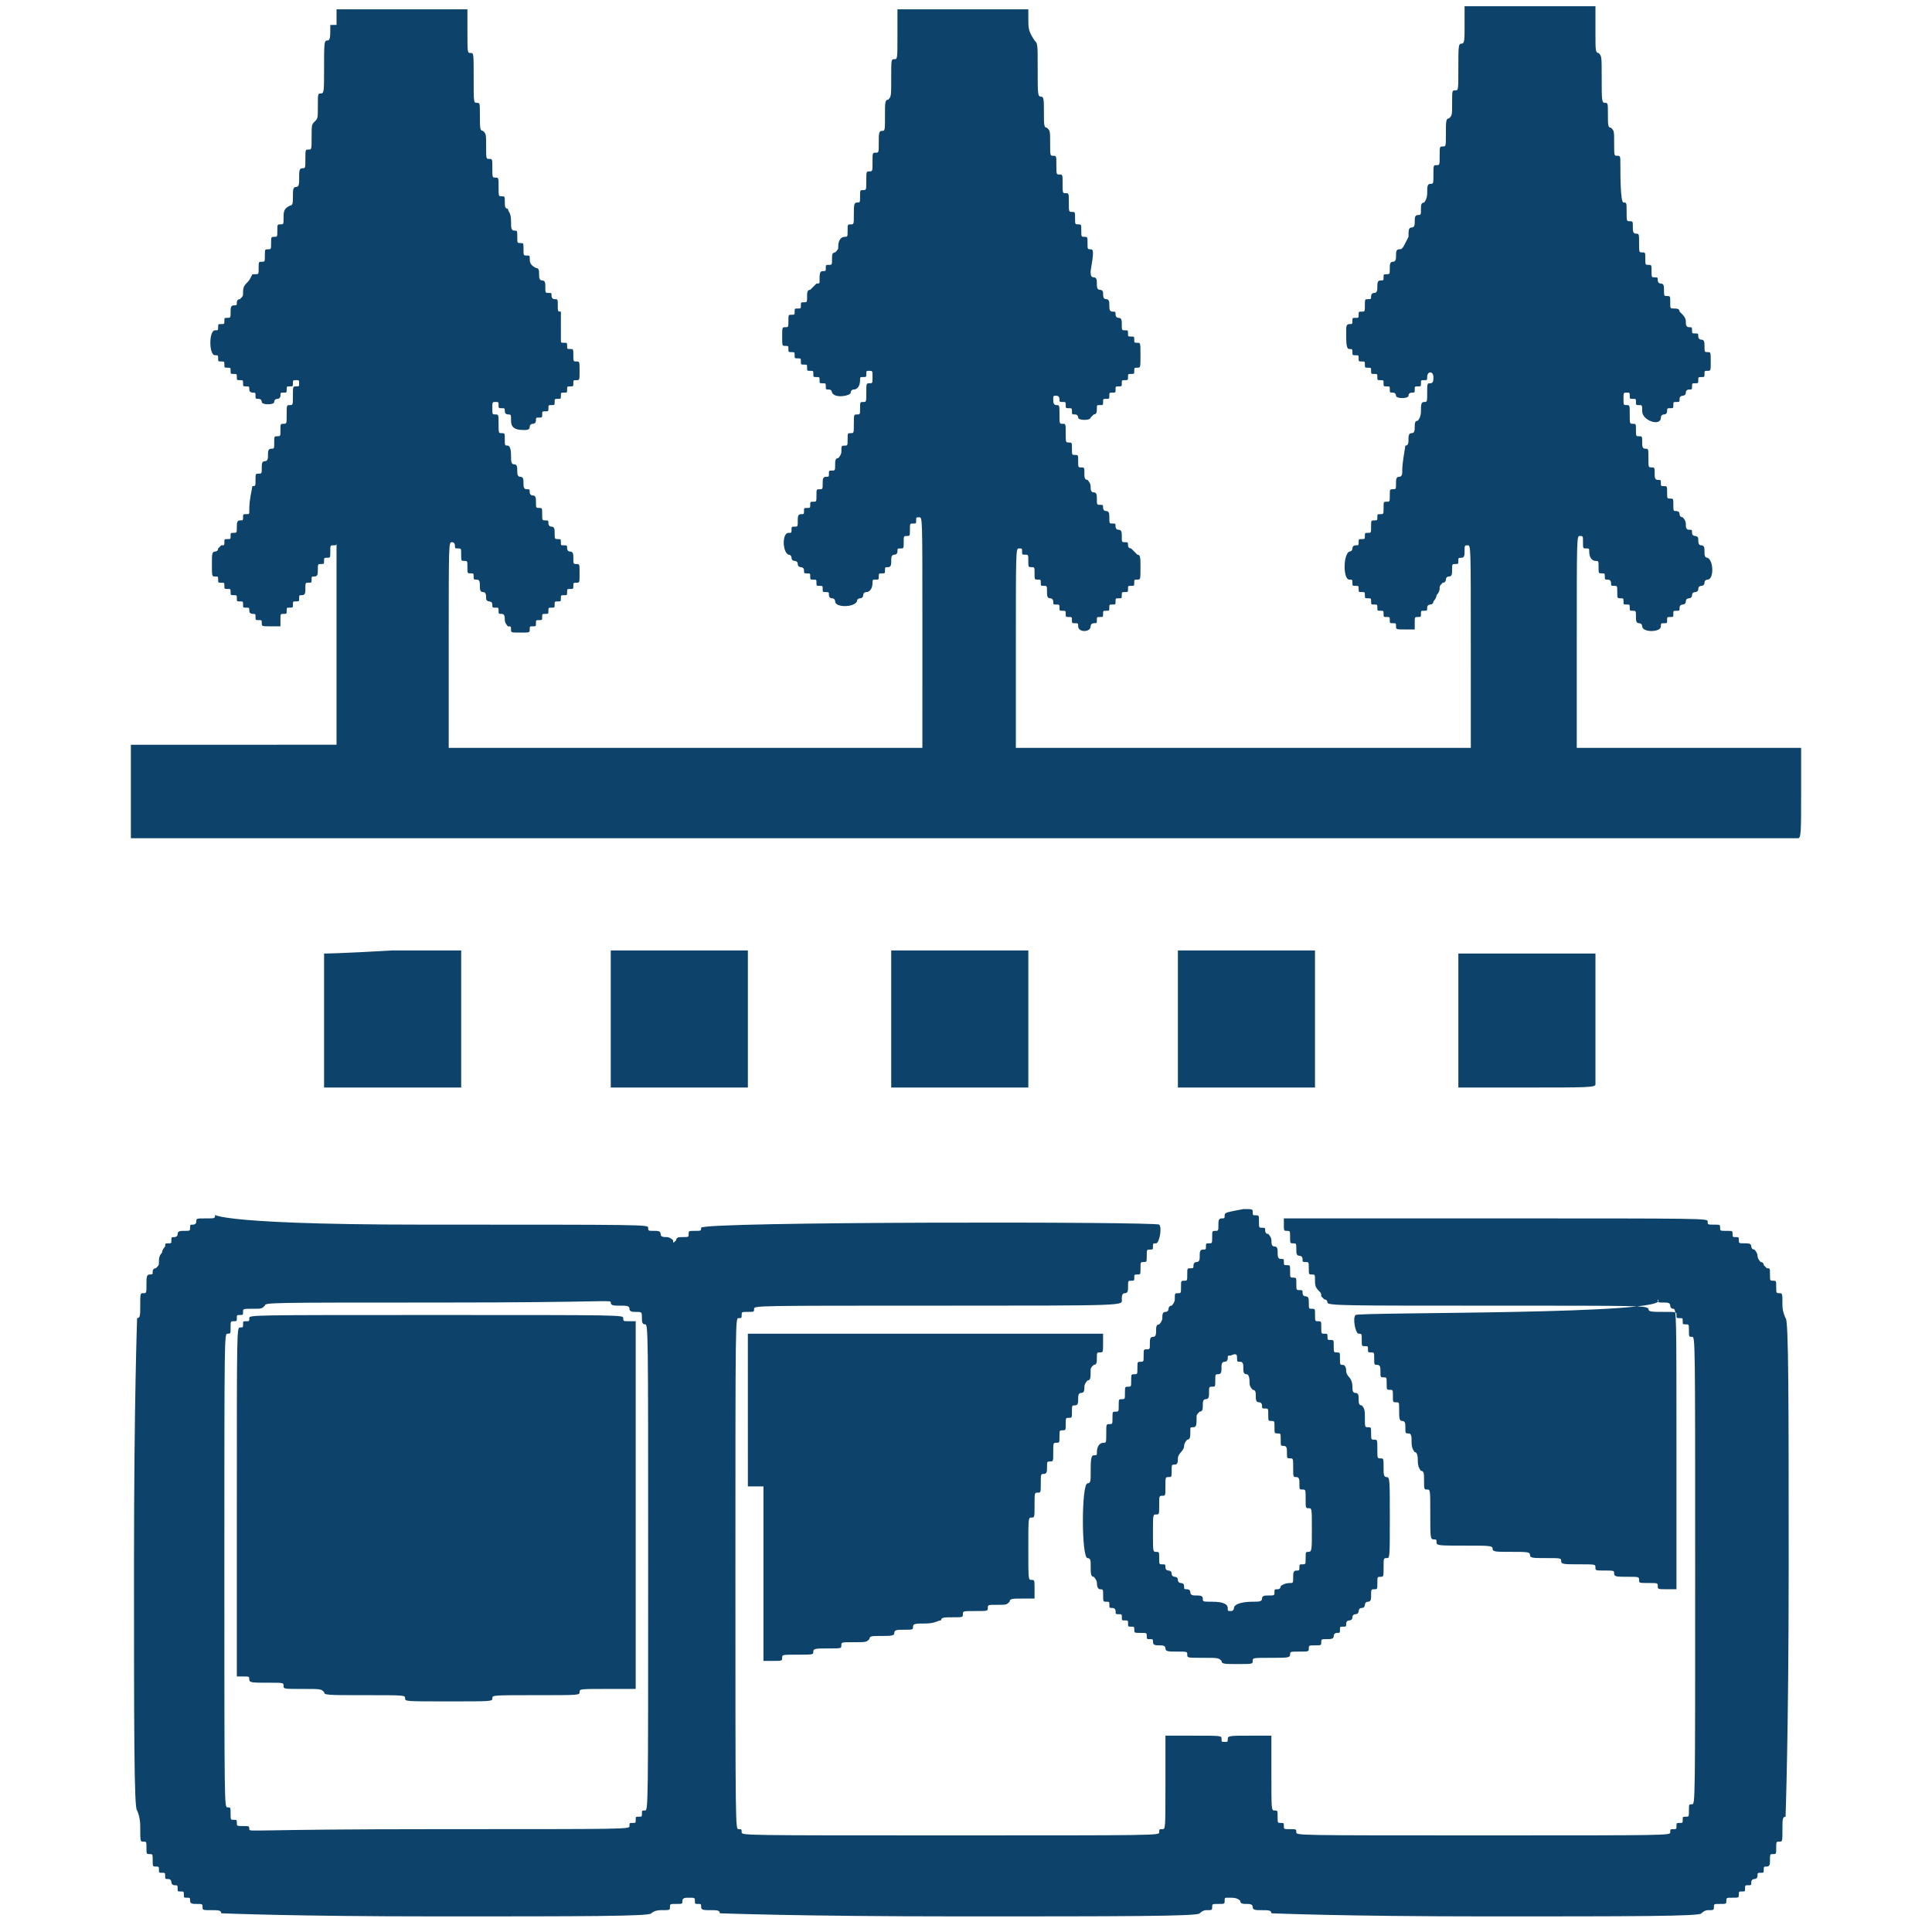 <?xml version="1.0" encoding="utf-8"?>
<!-- Generator: Adobe Illustrator 28.1.0, SVG Export Plug-In . SVG Version: 6.00 Build 0)  -->
<svg version="1.1" id="Layer_1" xmlns="http://www.w3.org/2000/svg" xmlns:xlink="http://www.w3.org/1999/xlink" x="0px" y="0px"
	 viewBox="0 0 62 62" style="enable-background:new 0 0 62 62;" xml:space="preserve">
<style type="text/css">
	.st0{fill-rule:evenodd;clip-rule:evenodd;fill:#0D436B;}
</style>
<g id="svgg">
	<path id="path4" class="st0" d="M10.6,0.8c0,0.4,0,0.5-0.1,0.5c-0.1,0-0.1,0.1-0.1,0.9c0,0.7,0,0.8-0.1,0.8c-0.1,0-0.1,0-0.1,0.4
		c0,0.4,0,0.4-0.1,0.5C10,4,10,4,10,4.4c0,0.4,0,0.4-0.1,0.4c-0.1,0-0.1,0-0.1,0.3c0,0.3,0,0.3-0.1,0.3c-0.1,0-0.1,0.1-0.1,0.3
		c0,0.2,0,0.3-0.1,0.3c-0.1,0-0.1,0.1-0.1,0.3c0,0.2,0,0.3-0.1,0.3C9.1,6.7,9.1,6.8,9.1,7c0,0.2,0,0.2-0.1,0.2c-0.1,0-0.1,0-0.1,0.2
		s0,0.2-0.1,0.2s-0.1,0-0.1,0.2S8.7,8,8.6,8s-0.1,0-0.1,0.2s0,0.2-0.1,0.2s-0.1,0-0.1,0.2s0,0.2-0.1,0.2c-0.1,0-0.1,0-0.1,0
		C8,9,8,9,7.9,9.1C7.8,9.2,7.8,9.3,7.8,9.4c0,0.1,0,0.1-0.1,0.2c-0.1,0-0.1,0.1-0.1,0.1c0,0.1,0,0.1-0.1,0.1c-0.1,0-0.1,0.1-0.1,0.2
		c0,0.2,0,0.2-0.1,0.2c-0.1,0-0.1,0-0.1,0.1s0,0.1-0.1,0.1c-0.1,0-0.1,0-0.1,0.1c0,0.1,0,0.1-0.1,0.1c-0.2,0-0.2,0.8,0,0.8
		c0.1,0,0.1,0,0.1,0.1c0,0.1,0,0.1,0.1,0.1s0.1,0,0.1,0.1s0,0.1,0.1,0.1s0.1,0,0.1,0.1c0,0.1,0,0.1,0.1,0.1s0.1,0,0.1,0.1
		c0,0.1,0,0.1,0.1,0.1s0.1,0,0.1,0.1c0,0.1,0,0.1,0.1,0.1c0.1,0,0.1,0,0.1,0.1c0,0.1,0.1,0.1,0.1,0.1c0.1,0,0.1,0,0.1,0.1
		c0,0.1,0,0.1,0.1,0.1c0.1,0,0.1,0.1,0.1,0.1c0,0.1,0.4,0.1,0.4,0c0-0.1,0.1-0.1,0.1-0.1c0.1,0,0.1-0.1,0.1-0.1c0-0.1,0-0.1,0.1-0.1
		c0.1,0,0.1,0,0.1-0.1s0-0.1,0.1-0.1s0.1,0,0.1-0.1c0-0.1,0-0.1,0.1-0.1c0.1,0,0.1,0,0.1,0.1s0,0.1-0.1,0.1c-0.1,0-0.1,0-0.1,0.3
		s0,0.3-0.1,0.3s-0.1,0-0.1,0.3c0,0.3,0,0.3-0.1,0.3c-0.1,0-0.1,0-0.1,0.2s0,0.2-0.1,0.2c-0.1,0-0.1,0-0.1,0.2c0,0.2,0,0.2-0.1,0.2
		c-0.1,0-0.1,0.1-0.1,0.2s0,0.2-0.1,0.2c-0.1,0-0.1,0.1-0.1,0.2c0,0.2,0,0.2-0.1,0.2c-0.1,0-0.1,0-0.1,0.2c0,0.2,0,0.2-0.1,0.2
		C8,16.1,8,16.2,8,16.4c0,0.1,0,0.1-0.1,0.1c-0.1,0-0.1,0-0.1,0.1c0,0.1,0,0.1-0.1,0.1c-0.1,0-0.1,0.1-0.1,0.2c0,0.2,0,0.2-0.1,0.2
		c-0.1,0-0.1,0-0.1,0.1c0,0.1,0,0.1-0.1,0.1s-0.1,0-0.1,0.1c0,0.1,0,0.1-0.1,0.1c0,0-0.1,0.1-0.1,0.1c0,0.1-0.1,0.1-0.1,0.1
		c-0.1,0-0.1,0.1-0.1,0.4c0,0.4,0,0.4,0.1,0.4c0.1,0,0.1,0,0.1,0.1c0,0.1,0,0.1,0.1,0.1s0.1,0,0.1,0.1c0,0.1,0,0.1,0.1,0.1
		s0.1,0,0.1,0.1s0,0.1,0.1,0.1s0.1,0,0.1,0.1c0,0.1,0,0.1,0.1,0.1s0.1,0,0.1,0.1c0,0.1,0,0.1,0.1,0.1c0.1,0,0.1,0,0.1,0.1
		c0,0.1,0.1,0.1,0.1,0.1c0.1,0,0.1,0,0.1,0.1c0,0.1,0,0.1,0.1,0.1c0.1,0,0.1,0,0.1,0.1c0,0.1,0,0.1,0.3,0.1l0.3,0l0-0.2
		c0-0.2,0-0.2,0.1-0.2c0.1,0,0.1,0,0.1-0.1c0-0.1,0-0.1,0.1-0.1s0.1,0,0.1-0.1c0-0.1,0-0.1,0.1-0.1c0.1,0,0.1,0,0.1-0.1
		c0-0.1,0-0.1,0.1-0.1c0.1,0,0.1-0.1,0.1-0.2c0-0.2,0-0.2,0.1-0.2c0.1,0,0.1,0,0.1-0.1c0-0.1,0-0.1,0.1-0.1c0.1,0,0.1-0.1,0.1-0.2
		c0-0.2,0-0.2,0.1-0.2c0.1,0,0.1,0,0.1-0.1s0-0.1,0.1-0.1c0.1,0,0.1,0,0.1-0.2c0-0.2,0-0.2,0.1-0.2c0.1,0,0.1,0,0.1-0.1
		c0,0,0,1.4,0,3.2l0,3.3H7.6H4.2v1.5v1.5h26.7c14.7,0,26.7,0,26.8,0c0.1,0,0.1-0.2,0.1-1.5V24h-3.6h-3.6v-3.4c0-3.4,0-3.4,0.1-3.4
		c0.1,0,0.1,0,0.1,0.2s0,0.2,0.1,0.2c0.1,0,0.1,0,0.1,0.1c0,0.2,0.1,0.3,0.2,0.3c0.1,0,0.1,0,0.1,0.2c0,0.2,0,0.2,0.1,0.2
		c0.1,0,0.1,0,0.1,0.1c0,0.1,0,0.1,0.1,0.1c0.1,0,0.1,0.1,0.1,0.1c0,0.1,0,0.1,0.1,0.1c0.1,0,0.1,0,0.1,0.2c0,0.2,0,0.2,0.1,0.2
		c0.1,0,0.1,0,0.1,0.1c0,0.1,0,0.1,0.1,0.1c0.1,0,0.1,0,0.1,0.1c0,0.1,0,0.1,0.1,0.1c0.1,0,0.1,0,0.1,0.2c0,0.1,0,0.2,0.1,0.2
		c0.1,0,0.1,0.1,0.1,0.1c0,0.2,0.6,0.2,0.6,0c0-0.1,0-0.1,0.1-0.1c0.1,0,0.1,0,0.1-0.1c0-0.1,0-0.1,0.1-0.1c0.1,0,0.1,0,0.1-0.1
		c0-0.1,0-0.1,0.1-0.1c0.1,0,0.1,0,0.1-0.1c0-0.1,0.1-0.1,0.1-0.1c0,0,0.1,0,0.1-0.1c0-0.1,0.1-0.1,0.1-0.1s0.1,0,0.1-0.1
		c0-0.1,0.1-0.1,0.1-0.1c0,0,0.1,0,0.1-0.1c0-0.1,0.1-0.1,0.1-0.1c0,0,0.1,0,0.1-0.1c0-0.1,0.1-0.1,0.1-0.1c0.2,0,0.2-0.6,0-0.7
		c-0.1,0-0.1-0.1-0.1-0.2c0-0.1,0-0.2-0.1-0.2c-0.1,0-0.1-0.1-0.1-0.2c0-0.1-0.1-0.1-0.1-0.1c0,0-0.1,0-0.1-0.1c0-0.1,0-0.1-0.1-0.1
		c-0.1,0-0.1-0.1-0.1-0.2c0-0.1-0.1-0.2-0.1-0.2c0,0-0.1,0-0.1-0.1c0-0.1-0.1-0.1-0.1-0.1c-0.1,0-0.1,0-0.1-0.2c0-0.2,0-0.2-0.1-0.2
		s-0.1,0-0.1-0.2s0-0.2-0.1-0.2c-0.1,0-0.1,0-0.1-0.1c0-0.1,0-0.1-0.1-0.1c-0.1,0-0.1-0.1-0.1-0.2c0-0.2,0-0.2-0.1-0.2
		c-0.1,0-0.1,0-0.1-0.3c0-0.3,0-0.3-0.1-0.3c-0.1,0-0.1-0.1-0.1-0.2c0-0.2,0-0.2-0.1-0.2c-0.1,0-0.1,0-0.1-0.2s0-0.2-0.1-0.2
		c-0.1,0-0.1,0-0.1-0.3s0-0.3-0.1-0.3c-0.1,0-0.1,0-0.1-0.2s0-0.2,0.1-0.2c0.1,0,0.1,0,0.1,0.1c0,0.1,0,0.1,0.1,0.1
		c0.1,0,0.1,0,0.1,0.1s0,0.1,0.1,0.1c0.1,0,0.1,0,0.1,0.2c0,0.3,0.6,0.5,0.6,0.2c0-0.1,0.1-0.1,0.1-0.1c0.1,0,0.1-0.1,0.1-0.1
		c0-0.1,0-0.1,0.1-0.1c0.1,0,0.1,0,0.1-0.1c0-0.1,0-0.1,0.1-0.1c0.1,0,0.1,0,0.1-0.1c0-0.1,0.1-0.1,0.1-0.1c0,0,0.1,0,0.1-0.1
		c0-0.1,0.1-0.1,0.1-0.1c0.1,0,0.1,0,0.1-0.1c0-0.1,0-0.1,0.1-0.1c0.1,0,0.1,0,0.1-0.1s0-0.1,0.1-0.1c0.1,0,0.1,0,0.1-0.1
		c0-0.1,0-0.1,0.1-0.1c0.1,0,0.1,0,0.1-0.3s0-0.3-0.1-0.3c-0.1,0-0.1,0-0.1-0.2c0-0.1,0-0.2-0.1-0.2c-0.1,0-0.1-0.1-0.1-0.1
		c0-0.1,0-0.1-0.1-0.1c-0.1,0-0.1,0-0.1-0.1c0-0.1,0-0.1-0.1-0.1c-0.1,0-0.1-0.1-0.1-0.2c0-0.1-0.1-0.2-0.1-0.2c0,0-0.1-0.1-0.1-0.1
		c0-0.1-0.1-0.1-0.2-0.1c-0.1,0-0.1,0-0.1-0.2c0-0.2,0-0.2-0.1-0.2c-0.1,0-0.1,0-0.1-0.2c0-0.1,0-0.2-0.1-0.2
		c-0.1,0-0.1-0.1-0.1-0.1c0-0.1,0-0.1-0.1-0.1c-0.1,0-0.1,0-0.1-0.2s0-0.2-0.1-0.2s-0.1,0-0.1-0.2s0-0.2-0.1-0.2
		c-0.1,0-0.1,0-0.1-0.3c0-0.3,0-0.3-0.1-0.3c-0.1,0-0.1-0.1-0.1-0.2c0-0.2,0-0.2-0.1-0.2c-0.1,0-0.1,0-0.1-0.3s0-0.3-0.1-0.3
		S52,5.6,52,5.3C52,5,52,5,51.9,5c-0.1,0-0.1,0-0.1-0.4c0-0.4,0-0.4-0.1-0.5c-0.1,0-0.1-0.1-0.1-0.4c0-0.4,0-0.4-0.1-0.4
		c-0.1,0-0.1-0.1-0.1-0.8s0-0.7-0.1-0.8c-0.1,0-0.1-0.1-0.1-0.6c0-0.3,0-0.6,0-0.7l0-0.2h-2.1H47v0.6c0,0.5,0,0.6-0.1,0.6
		c-0.1,0-0.1,0.1-0.1,0.8c0,0.7,0,0.7-0.1,0.7c-0.1,0-0.1,0-0.1,0.4c0,0.4,0,0.4-0.1,0.5c-0.1,0-0.1,0.1-0.1,0.5
		c0,0.4,0,0.4-0.1,0.4c-0.1,0-0.1,0-0.1,0.3s0,0.3-0.1,0.3c-0.1,0-0.1,0-0.1,0.3c0,0.3,0,0.3-0.1,0.3c-0.1,0-0.1,0.1-0.1,0.3
		c0,0.2-0.1,0.3-0.1,0.3c-0.1,0-0.1,0.1-0.1,0.2c0,0.2,0,0.2-0.1,0.2c-0.1,0-0.1,0.1-0.1,0.2c0,0.1,0,0.2-0.1,0.2
		c-0.1,0-0.1,0.1-0.1,0.3C45,8,45,8,44.9,8c-0.1,0-0.1,0.1-0.1,0.2s0,0.2-0.1,0.2c-0.1,0-0.1,0.1-0.1,0.2c0,0.2,0,0.2-0.1,0.2
		c-0.1,0-0.1,0-0.1,0.1c0,0.1,0,0.1-0.1,0.1c-0.1,0-0.1,0.1-0.1,0.2c0,0.1,0,0.2-0.1,0.2c-0.1,0-0.1,0.1-0.1,0.1
		c0,0.1,0,0.1-0.1,0.1c-0.1,0-0.1,0-0.1,0.2s0,0.2-0.1,0.2c-0.1,0-0.1,0-0.1,0.1s0,0.1-0.1,0.1c-0.1,0-0.1,0-0.1,0.1
		c0,0.1,0,0.1-0.1,0.1c-0.1,0-0.1,0.1-0.1,0.2c0,0.4,0,0.6,0.1,0.6c0.1,0,0.1,0,0.1,0.1c0,0.1,0,0.1,0.1,0.1c0.1,0,0.1,0,0.1,0.1
		s0,0.1,0.1,0.1s0.1,0,0.1,0.1c0,0.1,0,0.1,0.1,0.1c0.1,0,0.1,0,0.1,0.1c0,0.1,0,0.1,0.1,0.1s0.1,0,0.1,0.1c0,0.1,0,0.1,0.1,0.1
		c0.1,0,0.1,0,0.1,0.1s0,0.1,0.1,0.1c0.1,0,0.1,0,0.1,0.1c0,0.1,0,0.1,0.1,0.1c0.1,0,0.1,0.1,0.1,0.1c0,0.1,0.4,0.1,0.4,0
		c0-0.1,0.1-0.1,0.1-0.1c0.1,0,0.1,0,0.1-0.1c0-0.1,0-0.1,0.1-0.1c0.1,0,0.1,0,0.1-0.1c0-0.1,0-0.1,0.1-0.1c0.1,0,0.1,0,0.1-0.1
		c0-0.2,0.2-0.2,0.2,0c0,0.1,0,0.2-0.1,0.2c-0.1,0-0.1,0-0.1,0.3c0,0.3,0,0.3-0.1,0.3c-0.1,0-0.1,0.1-0.1,0.3c0,0.2-0.1,0.3-0.1,0.3
		c-0.1,0-0.1,0.1-0.1,0.2c0,0.1,0,0.2-0.1,0.2c-0.1,0-0.1,0.1-0.1,0.2c0,0.1,0,0.2-0.1,0.2C45,14.9,45,15,45,15.1
		c0,0.1,0,0.2-0.1,0.2c-0.1,0-0.1,0.1-0.1,0.2c0,0.2,0,0.2-0.1,0.2c-0.1,0-0.1,0-0.1,0.2s0,0.2-0.1,0.2s-0.1,0-0.1,0.2
		c0,0.2,0,0.2-0.1,0.2c-0.1,0-0.1,0-0.1,0.1s0,0.1-0.1,0.1c-0.1,0-0.1,0-0.1,0.2c0,0.2,0,0.2-0.1,0.2c-0.1,0-0.1,0-0.1,0.1
		c0,0.1,0,0.1-0.1,0.1c-0.1,0-0.1,0-0.1,0.1c0,0.1,0,0.1-0.1,0.1c-0.1,0-0.1,0.1-0.1,0.1c0,0,0,0.1-0.1,0.1c-0.2,0.1-0.2,0.9,0,0.9
		c0.1,0,0.1,0,0.1,0.1c0,0.1,0,0.1,0.1,0.1c0.1,0,0.1,0,0.1,0.1c0,0.1,0,0.1,0.1,0.1s0.1,0,0.1,0.1s0,0.1,0.1,0.1
		c0.1,0,0.1,0,0.1,0.1c0,0.1,0,0.1,0.1,0.1s0.1,0,0.1,0.1c0,0.1,0,0.1,0.1,0.1c0.1,0,0.1,0,0.1,0.1c0,0.1,0,0.1,0.1,0.1
		c0.1,0,0.1,0,0.1,0.1c0,0.1,0,0.1,0.1,0.1s0.1,0,0.1,0.1c0,0.1,0,0.1,0.3,0.1h0.3v-0.2c0-0.2,0-0.2,0.1-0.2c0.1,0,0.1,0,0.1-0.1
		c0-0.1,0-0.1,0.1-0.1c0.1,0,0.1,0,0.1-0.1s0.1-0.1,0.1-0.1c0,0,0.1,0,0.1-0.1c0,0,0.1-0.1,0.1-0.2c0.1-0.1,0.1-0.2,0.1-0.2
		c0-0.1,0-0.1,0.1-0.2c0.1,0,0.1-0.1,0.1-0.1c0,0,0-0.1,0.1-0.1c0.1,0,0.1-0.1,0.1-0.2c0-0.2,0-0.2,0.1-0.2c0.1,0,0.1,0,0.1-0.1
		c0-0.1,0-0.1,0.1-0.1c0.1,0,0.1-0.1,0.1-0.2c0-0.2,0-0.2,0.1-0.2c0.1,0,0.1,0,0.1,3.2V24H40h-7.4v-3.2c0-3.2,0-3.2,0.1-3.2
		c0.1,0,0.1,0,0.1,0.1c0,0.1,0,0.1,0.1,0.1c0.1,0,0.1,0,0.1,0.2c0,0.2,0,0.2,0.1,0.2s0.1,0,0.1,0.2s0,0.2,0.1,0.2
		c0.1,0,0.1,0,0.1,0.1c0,0.1,0,0.1,0.1,0.1c0.1,0,0.1,0,0.1,0.2c0,0.1,0,0.2,0.1,0.2c0.1,0,0.1,0.1,0.1,0.1c0,0.1,0,0.1,0.1,0.1
		c0.1,0,0.1,0,0.1,0.1c0,0.1,0,0.1,0.1,0.1c0.1,0,0.1,0,0.1,0.1c0,0.1,0,0.1,0.1,0.1s0.1,0,0.1,0.1c0,0.1,0,0.1,0.1,0.1
		c0.1,0,0.1,0,0.1,0.1c0,0.2,0.4,0.2,0.4,0c0-0.1,0.1-0.1,0.1-0.1c0.1,0,0.1,0,0.1-0.1c0-0.1,0-0.1,0.1-0.1s0.1,0,0.1-0.1
		c0-0.1,0-0.1,0.1-0.1s0.1,0,0.1-0.1c0-0.1,0-0.1,0.1-0.1c0.1,0,0.1,0,0.1-0.1c0-0.1,0-0.1,0.1-0.1s0.1,0,0.1-0.1s0-0.1,0.1-0.1
		c0.1,0,0.1,0,0.1-0.1c0-0.1,0-0.1,0.1-0.1c0.1,0,0.1,0,0.1-0.1c0-0.1,0-0.1,0.1-0.1c0.1,0,0.1,0,0.1-0.4c0-0.3,0-0.4-0.1-0.4
		c0,0-0.1-0.1-0.1-0.1s-0.1-0.1-0.1-0.1c0,0-0.1,0-0.1-0.1c0-0.1,0-0.1-0.1-0.1c-0.1,0-0.1,0-0.1-0.2c0-0.1,0-0.2-0.1-0.2
		c-0.1,0-0.1-0.1-0.1-0.1c0-0.1,0-0.1-0.1-0.1c-0.1,0-0.1,0-0.1-0.2c0-0.1,0-0.2-0.1-0.2c-0.1,0-0.1-0.1-0.1-0.1
		c0-0.1,0-0.1-0.1-0.1c-0.1,0-0.1,0-0.1-0.2c0-0.1,0-0.2-0.1-0.2c-0.1,0-0.1-0.1-0.1-0.2c0-0.1-0.1-0.2-0.1-0.2
		c-0.1,0-0.1-0.1-0.1-0.2c0-0.2,0-0.2-0.1-0.2c-0.1,0-0.1,0-0.1-0.2s0-0.2-0.1-0.2c-0.1,0-0.1,0-0.1-0.2s0-0.2-0.1-0.2
		c-0.1,0-0.1,0-0.1-0.3c0-0.3,0-0.3-0.1-0.3c-0.1,0-0.1,0-0.1-0.3c0-0.3,0-0.3-0.1-0.3c-0.1,0-0.1-0.1-0.1-0.2c0-0.1,0-0.1,0.1-0.1
		c0.1,0,0.1,0.1,0.1,0.1c0,0.1,0,0.1,0.1,0.1c0.1,0,0.1,0,0.1,0.1s0,0.1,0.1,0.1c0.1,0,0.1,0,0.1,0.1c0,0.1,0,0.1,0.1,0.1
		c0.1,0,0.1,0.1,0.1,0.1c0,0.1,0.4,0.1,0.4,0c0,0,0.1-0.1,0.1-0.1c0.1,0,0.1-0.1,0.1-0.2c0-0.1,0-0.1,0.1-0.1c0.1,0,0.1,0,0.1-0.1
		s0-0.1,0.1-0.1s0.1,0,0.1-0.1c0-0.1,0-0.1,0.1-0.1c0.1,0,0.1,0,0.1-0.1c0-0.1,0-0.1,0.1-0.1s0.1,0,0.1-0.1c0-0.1,0-0.1,0.1-0.1
		c0.1,0,0.1,0,0.1-0.1s0-0.1,0.1-0.1c0.1,0,0.1,0,0.1-0.1c0-0.1,0-0.1,0.1-0.1c0.1,0,0.1,0,0.1-0.4c0-0.4,0-0.4-0.1-0.4
		c-0.1,0-0.1,0-0.1-0.1c0-0.1,0-0.1-0.1-0.1c-0.1,0-0.1,0-0.1-0.1s0-0.1-0.1-0.1c-0.1,0-0.1,0-0.1-0.2c0-0.1,0-0.2-0.1-0.2
		c-0.1,0-0.1-0.1-0.1-0.1c0-0.1,0-0.1-0.1-0.1c-0.1,0-0.1-0.1-0.1-0.2c0-0.1,0-0.2-0.1-0.2c-0.1,0-0.1-0.1-0.1-0.2
		c0-0.1-0.1-0.1-0.1-0.1c-0.1,0-0.1-0.1-0.1-0.2c0-0.1,0-0.2-0.1-0.2c-0.1,0-0.1-0.1-0.1-0.2C35.1,8.1,35.1,8,35,8
		c-0.1,0-0.1,0-0.1-0.2c0-0.2,0-0.2-0.1-0.2s-0.1,0-0.1-0.2s0-0.2-0.1-0.2c-0.1,0-0.1,0-0.1-0.2c0-0.2,0-0.2-0.1-0.2
		c-0.1,0-0.1,0-0.1-0.3c0-0.3,0-0.3-0.1-0.3c-0.1,0-0.1,0-0.1-0.3s0-0.3-0.1-0.3c-0.1,0-0.1,0-0.1-0.3s0-0.3-0.1-0.3
		c-0.1,0-0.1,0-0.1-0.4c0-0.4,0-0.4-0.1-0.5c-0.1,0-0.1-0.1-0.1-0.5s0-0.5-0.1-0.5c-0.1,0-0.1-0.1-0.1-0.9c0-0.8,0-0.8-0.1-0.9
		C33,1,33,0.9,33,0.6V0.3h-2.1h-2.1v0.8c0,0.8,0,0.8-0.1,0.8c-0.1,0-0.1,0-0.1,0.6c0,0.6,0,0.6-0.1,0.7c-0.1,0-0.1,0.1-0.1,0.5
		c0,0.5,0,0.5-0.1,0.5c-0.1,0-0.1,0.1-0.1,0.4c0,0.3,0,0.3-0.1,0.3c-0.1,0-0.1,0-0.1,0.3c0,0.3,0,0.3-0.1,0.3s-0.1,0-0.1,0.3
		s0,0.3-0.1,0.3c-0.1,0-0.1,0-0.1,0.2c0,0.2,0,0.2-0.1,0.2c-0.1,0-0.1,0.1-0.1,0.4c0,0.3,0,0.3-0.1,0.3c-0.1,0-0.1,0-0.1,0.2
		c0,0.2,0,0.2-0.1,0.2c-0.1,0-0.2,0.1-0.2,0.3c0,0.1,0,0.1-0.1,0.2c-0.1,0-0.1,0.1-0.1,0.2c0,0.2,0,0.2-0.1,0.2
		c-0.1,0-0.1,0-0.1,0.1c0,0.1,0,0.1-0.1,0.1c-0.1,0-0.1,0.1-0.1,0.3c0,0.1,0,0.1-0.1,0.1c0,0-0.1,0.1-0.1,0.1s-0.1,0.1-0.1,0.1
		c-0.1,0-0.1,0.1-0.1,0.2c0,0.2,0,0.2-0.1,0.2c-0.1,0-0.1,0-0.1,0.1s0,0.1-0.1,0.1c-0.1,0-0.1,0-0.1,0.1s0,0.1-0.1,0.1
		c-0.1,0-0.1,0-0.1,0.2s0,0.2-0.1,0.2c-0.1,0-0.1,0-0.1,0.3s0,0.3,0.1,0.3c0.1,0,0.1,0,0.1,0.1c0,0.1,0,0.1,0.1,0.1s0.1,0,0.1,0.1
		s0,0.1,0.1,0.1c0.1,0,0.1,0,0.1,0.1c0,0.1,0,0.1,0.1,0.1c0.1,0,0.1,0,0.1,0.1c0,0.1,0,0.1,0.1,0.1s0.1,0,0.1,0.1
		c0,0.1,0,0.1,0.1,0.1c0.1,0,0.1,0,0.1,0.1s0,0.1,0.1,0.1c0.1,0,0.1,0,0.1,0.1c0,0.1,0,0.1,0.1,0.1c0.1,0,0.1,0.1,0.1,0.1
		c0.1,0.2,0.6,0.1,0.6,0c0,0,0-0.1,0.1-0.1c0.1,0,0.2-0.1,0.2-0.3c0-0.1,0-0.1,0.1-0.1c0.1,0,0.1,0,0.1-0.1c0-0.1,0-0.1,0.1-0.1
		c0.1,0,0.1,0,0.1,0.2s0,0.2-0.1,0.2c-0.1,0-0.1,0-0.1,0.3s0,0.3-0.1,0.3c-0.1,0-0.1,0-0.1,0.2s0,0.2-0.1,0.2c-0.1,0-0.1,0-0.1,0.3
		s0,0.3-0.1,0.3c-0.1,0-0.1,0-0.1,0.2c0,0.2,0,0.2-0.1,0.2c-0.1,0-0.1,0-0.1,0.2c0,0.1-0.1,0.2-0.1,0.2c-0.1,0-0.1,0.1-0.1,0.2
		c0,0.2,0,0.2-0.1,0.2c-0.1,0-0.1,0-0.1,0.1c0,0.1,0,0.1-0.1,0.1c-0.1,0-0.1,0.1-0.1,0.2c0,0.2,0,0.2-0.1,0.2c-0.1,0-0.1,0-0.1,0.2
		c0,0.2,0,0.2-0.1,0.2c-0.1,0-0.1,0-0.1,0.1c0,0.1,0,0.1-0.1,0.1c-0.1,0-0.1,0-0.1,0.1c0,0.1,0,0.1-0.1,0.1c-0.1,0-0.1,0.1-0.1,0.2
		c0,0.2,0,0.2-0.1,0.2c-0.1,0-0.1,0-0.1,0.1s0,0.1-0.1,0.1c-0.2,0-0.2,0.6,0,0.7c0.1,0,0.1,0.1,0.1,0.1c0,0.1,0.1,0.1,0.1,0.1
		s0.1,0,0.1,0.1c0,0.1,0.1,0.1,0.1,0.1c0,0,0.1,0,0.1,0.1c0,0.1,0,0.1,0.1,0.1c0.1,0,0.1,0,0.1,0.1c0,0.1,0,0.1,0.1,0.1
		s0.1,0,0.1,0.1c0,0.1,0,0.1,0.1,0.1c0.1,0,0.1,0,0.1,0.1c0,0.1,0,0.1,0.1,0.1c0.1,0,0.1,0,0.1,0.1c0,0,0,0.1,0.1,0.1
		c0.1,0,0.1,0.1,0.1,0.1c0,0.2,0.6,0.2,0.7,0c0-0.1,0.1-0.1,0.1-0.1c0,0,0.1,0,0.1-0.1c0,0,0-0.1,0.1-0.1c0.1,0,0.2-0.1,0.2-0.3
		c0-0.1,0-0.1,0.1-0.1c0.1,0,0.1,0,0.1-0.1c0-0.1,0-0.1,0.1-0.1c0.1,0,0.1,0,0.1-0.1c0-0.1,0-0.1,0.1-0.1c0.1,0,0.1-0.1,0.1-0.2
		c0-0.1,0-0.2,0.1-0.2c0.1,0,0.1-0.1,0.1-0.1c0-0.1,0-0.1,0.1-0.1c0.1,0,0.1,0,0.1-0.2c0-0.2,0-0.2,0.1-0.2c0.1,0,0.1,0,0.1-0.2
		c0-0.2,0-0.2,0.1-0.2c0.1,0,0.1,0,0.1-0.1c0-0.1,0-0.1,0.1-0.1c0.1,0,0.1,0,0.1,3.3V24h-7.6h-7.6v-3.3c0-3.3,0-3.3,0.1-3.3
		c0.1,0,0.1,0.1,0.1,0.1c0,0.1,0,0.1,0.1,0.1c0.1,0,0.1,0,0.1,0.2c0,0.2,0,0.2,0.1,0.2s0.1,0,0.1,0.2c0,0.2,0,0.2,0.1,0.2
		c0.1,0,0.1,0,0.1,0.1c0,0.1,0,0.1,0.1,0.1c0.1,0,0.1,0.1,0.1,0.2c0,0.1,0,0.2,0.1,0.2c0.1,0,0.1,0.1,0.1,0.2c0,0.1,0.1,0.1,0.1,0.1
		c0,0,0.1,0,0.1,0.1c0,0.1,0,0.1,0.1,0.1s0.1,0,0.1,0.1c0,0.1,0,0.1,0.1,0.1c0.1,0,0.1,0.1,0.1,0.2s0.1,0.2,0.1,0.2
		c0.1,0,0.1,0,0.1,0.1c0,0.1,0,0.1,0.3,0.1c0.3,0,0.3,0,0.3-0.1c0-0.1,0-0.1,0.1-0.1s0.1,0,0.1-0.1c0-0.1,0-0.1,0.1-0.1
		s0.1,0,0.1-0.1c0-0.1,0-0.1,0.1-0.1c0.1,0,0.1,0,0.1-0.1c0-0.1,0-0.1,0.1-0.1c0.1,0,0.1,0,0.1-0.1c0-0.1,0-0.1,0.1-0.1
		s0.1,0,0.1-0.1s0-0.1,0.1-0.1s0.1,0,0.1-0.1c0-0.1,0-0.1,0.1-0.1c0.1,0,0.1,0,0.1-0.1c0-0.1,0-0.1,0.1-0.1c0.1,0,0.1,0,0.1-0.3
		c0-0.3,0-0.3-0.1-0.3c-0.1,0-0.1,0-0.1-0.2c0-0.1,0-0.2-0.1-0.2c-0.1,0-0.1-0.1-0.1-0.1c0-0.1,0-0.1-0.1-0.1c-0.1,0-0.1,0-0.1-0.1
		c0-0.1,0-0.1-0.1-0.1c-0.1,0-0.1,0-0.1-0.2c0-0.1,0-0.2-0.1-0.2c-0.1,0-0.1-0.1-0.1-0.1c0-0.1,0-0.1-0.1-0.1c-0.1,0-0.1,0-0.1-0.2
		c0-0.2,0-0.2-0.1-0.2c-0.1,0-0.1,0-0.1-0.2c0-0.1,0-0.2-0.1-0.2c-0.1,0-0.1-0.1-0.1-0.1c0-0.1,0-0.1-0.1-0.1
		c-0.1,0-0.1-0.1-0.1-0.2c0-0.1,0-0.2-0.1-0.2c-0.1,0-0.1-0.1-0.1-0.2c0-0.1,0-0.2-0.1-0.2c-0.1,0-0.1-0.1-0.1-0.3
		c0-0.3-0.1-0.3-0.1-0.3c-0.1,0-0.1,0-0.1-0.2c0-0.2,0-0.2-0.1-0.2c-0.1,0-0.1,0-0.1-0.3s0-0.3-0.1-0.3c-0.1,0-0.1,0-0.1-0.2
		s0-0.2,0.1-0.2c0.1,0,0.1,0,0.1,0.1c0,0.1,0,0.1,0.1,0.1c0.1,0,0.1,0,0.1,0.1c0,0.1,0.1,0.1,0.1,0.1c0.1,0,0.1,0,0.1,0.2
		c0,0.2,0.1,0.3,0.4,0.3c0.1,0,0.2,0,0.2-0.1c0-0.1,0.1-0.1,0.1-0.1c0.1,0,0.1-0.1,0.1-0.1c0-0.1,0-0.1,0.1-0.1c0.1,0,0.1,0,0.1-0.1
		s0-0.1,0.1-0.1c0.1,0,0.1,0,0.1-0.1c0-0.1,0-0.1,0.1-0.1c0.1,0,0.1,0,0.1-0.1c0-0.1,0-0.1,0.1-0.1s0.1,0,0.1-0.1
		c0-0.1,0-0.1,0.1-0.1s0.1,0,0.1-0.1s0-0.1,0.1-0.1c0.1,0,0.1,0,0.1-0.1c0-0.1,0-0.1,0.1-0.1c0.1,0,0.1,0,0.1-0.3s0-0.3-0.1-0.3
		c-0.1,0-0.1,0-0.1-0.2s0-0.2-0.1-0.2c-0.1,0-0.1,0-0.1-0.1s0-0.1-0.1-0.1s-0.1,0-0.1-0.1S18,10,18,10c-0.1,0-0.1,0-0.1-0.2
		c0-0.2,0-0.2-0.1-0.2c-0.1,0-0.1-0.1-0.1-0.1c0-0.1,0-0.1-0.1-0.1c-0.1,0-0.1,0-0.1-0.2c0-0.1,0-0.2-0.1-0.2
		c-0.1,0-0.1-0.1-0.1-0.2c0-0.1,0-0.2-0.1-0.2C17,8.5,17,8.4,17,8.3c0-0.1,0-0.1-0.1-0.1c-0.1,0-0.1,0-0.1-0.2s0-0.2-0.1-0.2
		s-0.1,0-0.1-0.2c0-0.2,0-0.2-0.1-0.2c-0.1,0-0.1-0.1-0.1-0.3c0-0.3-0.1-0.3-0.1-0.4c-0.1,0-0.1-0.1-0.1-0.2c0-0.2,0-0.2-0.1-0.2
		c-0.1,0-0.1,0-0.1-0.3s0-0.3-0.1-0.3c-0.1,0-0.1,0-0.1-0.3c0-0.3,0-0.3-0.1-0.3c-0.1,0-0.1,0-0.1-0.4c0-0.4,0-0.4-0.1-0.5
		c-0.1,0-0.1-0.1-0.1-0.5c0-0.4,0-0.4-0.1-0.4c-0.1,0-0.1,0-0.1-0.8s0-0.8-0.1-0.8c-0.1,0-0.1,0-0.1-0.7V0.3h-2.1h-2.1V0.8
		 M10.4,30.6c0,0,0,1,0,2.2l0,2.1l2.2,0l2.2,0v-2.2v-2.2h-2.2C10.9,30.6,10.4,30.6,10.4,30.6 M19.6,32.7v2.2h2.2H24v-2.2v-2.2h-2.2
		h-2.2V32.7 M28.6,32.7v2.2h2.2H33v-2.2v-2.2h-2.2h-2.2V32.7 M37.8,32.7v2.2H40h2.2v-2.2v-2.2H40h-2.2V32.7 M46.8,32.7v2.2h2.2
		c1.9,0,2.2,0,2.2-0.1c0-0.1,0-4,0-4.1l0-0.1h-2.2h-2.2V32.7 M6.9,39c0,0.1,0,0.1-0.3,0.1c-0.3,0-0.3,0-0.3,0.1
		c0,0.1-0.1,0.1-0.1,0.1c-0.1,0-0.1,0-0.1,0.1c0,0.1,0,0.1-0.2,0.1c-0.1,0-0.2,0-0.2,0.1c0,0.1-0.1,0.1-0.1,0.1
		c-0.1,0-0.1,0-0.1,0.1c0,0.1,0,0.1-0.1,0.1c-0.1,0-0.1,0-0.1,0.1c0,0-0.1,0.1-0.1,0.2c-0.1,0.1-0.1,0.2-0.1,0.3
		c0,0.1,0,0.1-0.1,0.2c-0.1,0-0.1,0.1-0.1,0.1c0,0.1,0,0.1-0.1,0.1c-0.1,0-0.1,0.1-0.1,0.3c0,0.3,0,0.3-0.1,0.3
		c-0.1,0-0.1,0-0.1,0.4c0,0.3,0,0.4-0.1,0.4c0,0-0.1,2.7-0.1,7.9c0,5.2,0,7.9,0.1,7.9c0,0,0.1,0.2,0.1,0.5c0,0.5,0,0.5,0.1,0.5
		c0.1,0,0.1,0,0.1,0.2c0,0.2,0,0.2,0.1,0.2s0.1,0,0.1,0.2s0,0.2,0.1,0.2c0.1,0,0.1,0,0.1,0.1c0,0.1,0,0.1,0.1,0.1
		c0.1,0,0.1,0,0.1,0.1c0,0.1,0,0.1,0.1,0.1c0.1,0,0.1,0.1,0.1,0.1c0,0.1,0.1,0.1,0.1,0.1c0.1,0,0.1,0,0.1,0.1c0,0.1,0,0.1,0.1,0.1
		s0.1,0,0.1,0.1c0,0.1,0,0.1,0.1,0.1c0.1,0,0.1,0,0.1,0.1c0,0.1,0.1,0.1,0.2,0.1c0.2,0,0.2,0,0.2,0.1c0,0.1,0,0.1,0.3,0.1
		c0.2,0,0.3,0,0.3,0.1c0,0,2.3,0.1,6.9,0.1s6.9,0,6.9-0.1c0,0,0.1-0.1,0.3-0.1c0.3,0,0.3,0,0.3-0.1c0-0.1,0-0.1,0.2-0.1
		c0.2,0,0.2,0,0.2-0.1c0-0.1,0.1-0.1,0.2-0.1c0.2,0,0.2,0,0.2,0.1c0,0.1,0,0.1,0.1,0.1c0.1,0,0.1,0,0.1,0.1c0,0.1,0.1,0.1,0.3,0.1
		c0.2,0,0.3,0,0.3,0.1c0,0,2.6,0.1,7.7,0.1s7.7,0,7.7-0.1c0,0,0.1-0.1,0.2-0.1c0.2,0,0.2,0,0.2-0.1s0-0.1,0.2-0.1s0.2,0,0.2-0.1
		c0-0.1,0-0.1,0.1-0.1c0.2,0,0.3,0,0.4,0.1c0,0.1,0.1,0.1,0.2,0.1c0.1,0,0.2,0,0.2,0.1c0,0.1,0.1,0.1,0.3,0.1c0.2,0,0.3,0,0.3,0.1
		c0,0,2.3,0.1,6.9,0.1s6.9,0,6.9-0.1c0,0,0.1-0.1,0.2-0.1c0.2,0,0.2,0,0.2-0.1s0-0.1,0.2-0.1c0.2,0,0.2,0,0.2-0.1
		c0-0.1,0-0.1,0.2-0.1s0.2,0,0.2-0.1c0-0.1,0-0.1,0.1-0.1s0.1,0,0.1-0.1c0-0.1,0-0.1,0.1-0.1c0.1,0,0.1,0,0.1-0.1
		c0-0.1,0.1-0.1,0.1-0.1c0.1,0,0.1-0.1,0.1-0.1c0-0.1,0-0.1,0.1-0.1c0.1,0,0.1,0,0.1-0.1c0-0.1,0-0.1,0.1-0.1c0.1,0,0.1-0.1,0.1-0.2
		c0-0.2,0-0.2,0.1-0.2c0.1,0,0.1,0,0.1-0.2c0-0.2,0-0.2,0.1-0.2c0.1,0,0.1,0,0.1-0.4c0-0.3,0-0.4,0.1-0.4c0,0,0.1-2.7,0.1-8
		s0-8-0.1-8c0,0-0.1-0.2-0.1-0.4c0-0.4,0-0.4-0.1-0.4c-0.1,0-0.1,0-0.1-0.2s0-0.2-0.1-0.2s-0.1,0-0.1-0.2c0-0.2,0-0.2-0.1-0.2
		c0,0-0.1-0.1-0.1-0.1c0-0.1-0.1-0.1-0.1-0.1c0,0-0.1-0.1-0.1-0.2c0-0.1-0.1-0.2-0.1-0.2c-0.1,0-0.1-0.1-0.1-0.1
		c0-0.1-0.1-0.1-0.2-0.1c-0.2,0-0.2,0-0.2-0.1c0-0.1,0-0.1-0.1-0.1c-0.1,0-0.1,0-0.1-0.1c0-0.1,0-0.1-0.2-0.1s-0.2,0-0.2-0.1
		c0-0.1,0-0.1-0.2-0.1c-0.2,0-0.2,0-0.2-0.1c0-0.1,0-0.1-6.8-0.1h-6.8v0.2c0,0.2,0,0.2,0.1,0.2s0.1,0,0.1,0.2c0,0.2,0,0.2,0.1,0.2
		c0.1,0,0.1,0,0.1,0.2c0,0.1,0,0.2,0.1,0.2c0.1,0,0.1,0.1,0.1,0.1c0,0.1,0,0.1,0.1,0.1c0.1,0,0.1,0,0.1,0.2c0,0.2,0,0.2,0.1,0.2
		c0.1,0,0.1,0,0.1,0.2c0,0.1,0,0.2,0.1,0.3c0.1,0.1,0.1,0.1,0.1,0.2c0,0,0.1,0.1,0.1,0.1c0.1,0,0.1,0.1,0.1,0.1
		c0,0.1,0.6,0.1,5.1,0.1c5.1,0,5.1,0,5.2,0.1c0,0.1,0.1,0.1,0.5,0.1c0.4,0,0.4,0,0.4,0.1c0,0.1,0,0.1,0.1,0.1s0.1,0,0.1,0.1
		c0,0.1,0,0.1,0.1,0.1c0.1,0,0.1,0,0.1,0.2s0,0.2,0.1,0.2c0.1,0,0.1,0,0.1,7.5s0,7.5-0.1,7.5c-0.1,0-0.1,0-0.1,0.2s0,0.2-0.1,0.2
		c-0.1,0-0.1,0-0.1,0.1c0,0.1,0,0.1-0.1,0.1s-0.1,0-0.1,0.1s0,0.1-0.1,0.1c-0.1,0-0.1,0-0.1,0.1c0,0.1,0,0.1-6,0.1s-6,0-6-0.1
		c0-0.1,0-0.1-0.2-0.1s-0.2,0-0.2-0.1c0-0.1,0-0.1-0.1-0.1c-0.1,0-0.1,0-0.1-0.2s0-0.2-0.1-0.2c-0.1,0-0.1,0-0.1-1.2v-1.2h-0.7
		c-0.6,0-0.7,0-0.7,0.1c0,0.1,0,0.1-0.1,0.1c-0.1,0-0.1,0-0.1-0.1c0-0.1,0-0.1-0.9-0.1h-0.9v1.5c0,1.5,0,1.5-0.1,1.5
		c-0.1,0-0.1,0-0.1,0.1c0,0.1,0,0.1-6.7,0.1s-6.7,0-6.7-0.1c0-0.1,0-0.1-0.1-0.1c-0.1,0-0.1,0-0.1-8.2s0-8.2,0.1-8.2
		c0.1,0,0.1,0,0.1-0.1c0-0.1,0-0.1,0.2-0.1c0.2,0,0.2,0,0.2-0.1c0-0.1,0.1-0.1,5.8-0.1c6.3,0,6,0,6-0.2c0-0.1,0-0.2,0.1-0.2
		c0.1,0,0.1-0.1,0.1-0.2c0-0.2,0-0.2,0.1-0.2c0.1,0,0.1,0,0.1-0.1c0-0.1,0-0.1,0.1-0.1c0.1,0,0.1,0,0.1-0.2c0-0.2,0-0.2,0.1-0.2
		s0.1,0,0.1-0.2s0-0.2,0.1-0.2c0.1,0,0.1,0,0.1-0.1c0-0.1,0-0.1,0.1-0.1c0.1,0,0.2-0.5,0.1-0.6c-0.1-0.1-14.7-0.1-14.7,0.1
		c0,0.1,0,0.1-0.2,0.1c-0.2,0-0.2,0-0.2,0.1c0,0.1,0,0.1-0.2,0.1c-0.1,0-0.2,0-0.2,0.1c-0.1,0.1-0.1,0.1-0.1,0c0,0-0.1-0.1-0.2-0.1
		c-0.1,0-0.2,0-0.2-0.1c0-0.1-0.1-0.1-0.2-0.1c-0.2,0-0.2,0-0.2-0.1c0-0.1,0-0.1-7.2-0.1S6.9,38.9,6.9,39 M39.3,39
		c0,0.1,0,0.1-0.1,0.1c-0.1,0-0.1,0.1-0.1,0.2c0,0.2,0,0.2-0.1,0.2c-0.1,0-0.1,0-0.1,0.2s0,0.2-0.1,0.2c-0.1,0-0.1,0-0.1,0.1
		c0,0.1,0,0.1-0.1,0.1c-0.1,0-0.1,0.1-0.1,0.2c0,0.1,0,0.2-0.1,0.2c-0.1,0-0.1,0.1-0.1,0.1c0,0.1,0,0.1-0.1,0.1
		c-0.1,0-0.1,0-0.1,0.2s0,0.2-0.1,0.2s-0.1,0-0.1,0.2c0,0.2,0,0.2-0.1,0.2c-0.1,0-0.1,0-0.1,0.2c0,0.1-0.1,0.2-0.1,0.2
		c-0.1,0-0.1,0.1-0.1,0.1c0,0,0,0.1-0.1,0.1c-0.1,0-0.1,0.1-0.1,0.2c0,0.1-0.1,0.2-0.1,0.2c-0.1,0-0.1,0.1-0.1,0.2
		c0,0.1,0,0.2-0.1,0.2c-0.1,0-0.1,0.1-0.1,0.2c0,0.2,0,0.2-0.1,0.2c-0.1,0-0.1,0-0.1,0.2s0,0.2-0.1,0.2c-0.1,0-0.1,0-0.1,0.2
		c0,0.2,0,0.2-0.1,0.2s-0.1,0-0.1,0.2s0,0.2-0.1,0.2c-0.1,0-0.1,0-0.1,0.2c0,0.2,0,0.2-0.1,0.2s-0.1,0-0.1,0.2s0,0.2-0.1,0.2
		c-0.1,0-0.1,0-0.1,0.2c0,0.2,0,0.2-0.1,0.2c-0.1,0-0.1,0-0.1,0.3c0,0.3,0,0.3-0.1,0.3c-0.1,0-0.2,0.1-0.2,0.3c0,0.1,0,0.1-0.1,0.1
		c-0.1,0-0.1,0.2-0.1,0.6c0,0.2,0,0.3-0.1,0.3c-0.2,0-0.2,2.4,0,2.4c0.1,0,0.1,0.1,0.1,0.2c0,0.3,0,0.4,0.1,0.4c0,0,0.1,0.1,0.1,0.2
		c0,0.2,0.1,0.2,0.1,0.2c0.1,0,0.1,0,0.1,0.2c0,0.2,0,0.2,0.1,0.2c0.1,0,0.1,0,0.1,0.1c0,0.1,0,0.1,0.1,0.1c0.1,0,0.1,0.1,0.1,0.1
		c0,0.1,0,0.1,0.1,0.1c0.1,0,0.1,0,0.1,0.1c0,0.1,0,0.1,0.1,0.1c0.1,0,0.1,0,0.1,0.1c0,0.1,0,0.1,0.1,0.1s0.1,0,0.1,0.1
		c0,0.1,0,0.1,0.2,0.1s0.2,0,0.2,0.1c0,0.1,0,0.1,0.1,0.1c0.1,0,0.1,0,0.1,0.1c0,0.1,0.1,0.1,0.2,0.1c0.1,0,0.2,0,0.2,0.1
		c0,0.1,0.1,0.1,0.4,0.1c0.3,0,0.3,0,0.3,0.1c0,0.1,0,0.1,0.5,0.1c0.5,0,0.5,0,0.6,0.1c0,0.1,0.1,0.1,0.5,0.1c0.5,0,0.5,0,0.5-0.1
		c0-0.1,0-0.1,0.6-0.1c0.5,0,0.6,0,0.6-0.1c0-0.1,0-0.1,0.3-0.1c0.3,0,0.3,0,0.3-0.1c0-0.1,0-0.1,0.2-0.1c0.2,0,0.2,0,0.2-0.1
		c0-0.1,0-0.1,0.2-0.1c0.1,0,0.2,0,0.2-0.1c0-0.1,0.1-0.1,0.1-0.1c0.1,0,0.1,0,0.1-0.1c0-0.1,0-0.1,0.1-0.1c0.1,0,0.1,0,0.1-0.1
		c0-0.1,0.1-0.1,0.1-0.1c0,0,0.1,0,0.1-0.1c0-0.1,0.1-0.1,0.1-0.1c0.1,0,0.1-0.1,0.1-0.1s0-0.1,0.1-0.1c0.1,0,0.1-0.1,0.1-0.1
		s0-0.1,0.1-0.1c0.1,0,0.1-0.1,0.1-0.2c0-0.2,0-0.2,0.1-0.2c0.1,0,0.1,0,0.1-0.2s0-0.2,0.1-0.2c0.1,0,0.1,0,0.1-0.3s0-0.3,0.1-0.3
		c0.1,0,0.1,0,0.1-1.3c0-1.2,0-1.3-0.1-1.3c-0.1,0-0.1-0.1-0.1-0.3c0-0.3,0-0.3-0.1-0.3c-0.1,0-0.1,0-0.1-0.3c0-0.3,0-0.3-0.1-0.3
		c-0.1,0-0.1,0-0.1-0.2c0-0.2,0-0.2-0.1-0.2c-0.1,0-0.1,0-0.1-0.3c0-0.2,0-0.3-0.1-0.4c-0.1,0-0.1-0.1-0.1-0.2c0-0.1,0-0.2-0.1-0.2
		c-0.1,0-0.1-0.1-0.1-0.2c0-0.2-0.1-0.3-0.1-0.3c0,0-0.1-0.1-0.1-0.2c0-0.2-0.1-0.2-0.1-0.2c-0.1,0-0.1,0-0.1-0.2
		c0-0.2,0-0.2-0.1-0.2c-0.1,0-0.1,0-0.1-0.2s0-0.2-0.1-0.2c-0.1,0-0.1,0-0.1-0.1s0-0.1-0.1-0.1c-0.1,0-0.1,0-0.1-0.2
		c0-0.2,0-0.2-0.1-0.2s-0.1,0-0.1-0.2s0-0.2-0.1-0.2c-0.1,0-0.1,0-0.1-0.2c0-0.1,0-0.2-0.1-0.2c-0.1,0-0.1-0.1-0.1-0.1
		c0-0.1,0-0.1-0.1-0.1c-0.1,0-0.1,0-0.1-0.2s0-0.2-0.1-0.2c-0.1,0-0.1,0-0.1-0.2s0-0.2-0.1-0.2c-0.1,0-0.1,0-0.1-0.1
		c0-0.1,0-0.1-0.1-0.1c-0.1,0-0.1-0.1-0.1-0.2c0-0.1,0-0.2-0.1-0.2c-0.1,0-0.1-0.1-0.1-0.2c0-0.1-0.1-0.2-0.1-0.2
		c-0.1,0-0.1-0.1-0.1-0.1c0-0.1,0-0.1-0.1-0.1c-0.1,0-0.1,0-0.1-0.2c0-0.2,0-0.2-0.1-0.2c-0.1,0-0.1,0-0.1-0.1c0-0.1,0-0.1-0.3-0.1
		C39.4,38.9,39.3,38.9,39.3,39 M19.6,41.8c0,0.1,0.1,0.1,0.3,0.1c0.2,0,0.3,0,0.3,0.1c0,0.1,0.1,0.1,0.2,0.1c0.2,0,0.2,0,0.2,0.2
		c0,0.1,0,0.2,0.1,0.2c0.1,0,0.1,0.1,0.1,7.8c0,7.7,0,7.8-0.1,7.8c-0.1,0-0.1,0-0.1,0.1c0,0.1,0,0.1-0.1,0.1s-0.1,0-0.1,0.1
		s0,0.1-0.1,0.1s-0.1,0-0.1,0.1c0,0.1,0,0.1-6.1,0.1S8,58.8,8,58.7c0-0.1,0-0.1-0.2-0.1c-0.2,0-0.2,0-0.2-0.1c0-0.1,0-0.1-0.1-0.1
		c-0.1,0-0.1,0-0.1-0.2s0-0.2-0.1-0.2c-0.1,0-0.1,0-0.1-7.6s0-7.6,0.1-7.6c0.1,0,0.1,0,0.1-0.2s0-0.2,0.1-0.2c0.1,0,0.1,0,0.1-0.1
		c0-0.1,0-0.1,0.1-0.1s0.1,0,0.1-0.1c0-0.1,0-0.1,0.3-0.1c0.3,0,0.3,0,0.4-0.1c0-0.1,0.1-0.1,5.6-0.1S19.6,41.7,19.6,41.8 M8,42.3
		c0,0.1,0,0.1-0.1,0.1c-0.1,0-0.1,0-0.1,0.1c0,0.1,0,0.1-0.1,0.1c-0.1,0-0.1,0.1-0.1,5.6v5.6h0.2c0.2,0,0.2,0,0.2,0.1
		C8,54,8.1,54,8.6,54s0.5,0,0.5,0.1c0,0.1,0,0.1,0.6,0.1c0.6,0,0.6,0,0.7,0.1c0,0.1,0.1,0.1,1.3,0.1c1.3,0,1.3,0,1.3,0.1
		c0,0.1,0,0.1,1.4,0.1s1.4,0,1.4-0.1c0-0.1,0-0.1,1.4-0.1s1.4,0,1.4-0.1c0-0.1,0-0.1,0.9-0.1h0.9v-5.9v-5.9h-0.2
		c-0.2,0-0.2,0-0.2-0.1c0-0.1,0-0.1-6-0.1S8,42.2,8,42.3 M24.5,47.7v5.6h0.3c0.3,0,0.3,0,0.3-0.1c0-0.1,0-0.1,0.5-0.1
		c0.5,0,0.5,0,0.5-0.1c0-0.1,0.1-0.1,0.5-0.1c0.4,0,0.4,0,0.4-0.1c0-0.1,0-0.1,0.4-0.1c0.4,0,0.4,0,0.5-0.1c0-0.1,0.1-0.1,0.3-0.1
		c0.4,0,0.5,0,0.5-0.1c0-0.1,0.1-0.1,0.3-0.1c0.3,0,0.3,0,0.3-0.1c0-0.1,0.1-0.1,0.4-0.1c0.3,0,0.4-0.1,0.5-0.1
		c0-0.1,0.1-0.1,0.4-0.1c0.3,0,0.3,0,0.3-0.1c0-0.1,0-0.1,0.4-0.1c0.4,0,0.4,0,0.4-0.1c0-0.1,0-0.1,0.3-0.1c0.3,0,0.3,0,0.4-0.1
		c0-0.1,0.1-0.1,0.4-0.1l0.4,0l0-0.3c0-0.3,0-0.3-0.1-0.3c-0.1,0-0.1,0-0.1-1c0-1,0-1,0.1-1c0.1,0,0.1,0,0.1-0.4s0-0.4,0.1-0.4
		c0.1,0,0.1,0,0.1-0.3c0-0.3,0-0.3,0.1-0.3c0.1,0,0.1-0.1,0.1-0.2c0-0.2,0-0.2,0.1-0.2c0.1,0,0.1,0,0.1-0.3s0-0.3,0.1-0.3
		c0.1,0,0.1,0,0.1-0.2s0-0.2,0.1-0.2s0.1,0,0.1-0.2c0-0.2,0-0.2,0.1-0.2c0.1,0,0.1,0,0.1-0.2c0-0.2,0-0.2,0.1-0.2
		c0.1,0,0.1-0.1,0.1-0.2c0-0.1,0-0.2,0.1-0.2c0.1,0,0.1-0.1,0.1-0.2c0-0.1,0.1-0.2,0.1-0.2c0.1,0,0.1-0.1,0.1-0.3
		c0-0.1,0-0.1,0.1-0.2c0.1,0,0.1-0.1,0.1-0.2c0-0.2,0-0.2,0.1-0.2c0.1,0,0.1,0,0.1-0.3l0-0.3l-5.7,0l-5.7,0V47.7 M43.5,42.2
		c-0.1,0.1,0,0.6,0.1,0.6c0.1,0,0.1,0,0.1,0.2c0,0.2,0,0.2,0.1,0.2c0.1,0,0.1,0,0.1,0.1c0,0.1,0,0.1,0.1,0.1c0.1,0,0.1,0,0.1,0.2
		c0,0.2,0,0.2,0.1,0.2c0.1,0,0.1,0.1,0.1,0.2c0,0.2,0,0.2,0.1,0.2c0.1,0,0.1,0,0.1,0.2s0,0.2,0.1,0.2s0.1,0,0.1,0.2s0,0.2,0.1,0.2
		c0.1,0,0.1,0,0.1,0.2c0,0.3,0,0.4,0.1,0.4c0.1,0,0.1,0.1,0.1,0.2c0,0.2,0,0.2,0.1,0.2c0.1,0,0.1,0.1,0.1,0.3c0,0.2,0.1,0.3,0.1,0.3
		c0.1,0,0.1,0.2,0.1,0.3c0,0.2,0.1,0.3,0.1,0.3c0.1,0,0.1,0.1,0.1,0.3c0,0.3,0,0.3,0.1,0.3c0.1,0,0.1,0,0.1,0.8c0,0.7,0,0.8,0.1,0.8
		c0.1,0,0.1,0,0.1,0.1c0,0.1,0.1,0.1,0.9,0.1c0.8,0,0.9,0,0.9,0.1c0,0.1,0.1,0.1,0.6,0.1s0.6,0,0.6,0.1c0,0.1,0.1,0.1,0.5,0.1
		c0.5,0,0.5,0,0.5,0.1c0,0.1,0.1,0.1,0.6,0.1c0.5,0,0.5,0,0.5,0.1c0,0.1,0,0.1,0.3,0.1c0.3,0,0.3,0,0.3,0.1c0,0.1,0.1,0.1,0.4,0.1
		c0.4,0,0.4,0,0.4,0.1c0,0.1,0,0.1,0.3,0.1s0.3,0,0.3,0.1c0,0.1,0,0.1,0.3,0.1h0.3v-4.5c0-4.3,0-4.5-0.1-4.5c-0.1,0-0.1-0.1-0.1-0.1
		c0-0.1-0.1-0.1-0.2-0.1c-0.2,0-0.2,0-0.2-0.1C53.8,42.2,43.6,42.1,43.5,42.2 M39.7,43.6c0,0.1,0,0.1,0.1,0.1c0.1,0,0.1,0.1,0.1,0.2
		c0,0.1,0,0.2,0.1,0.2c0.1,0,0.1,0.2,0.1,0.3c0,0.1,0.1,0.2,0.1,0.2c0.1,0,0.1,0.1,0.1,0.2c0,0.1,0,0.2,0.1,0.2
		c0.1,0,0.1,0.1,0.1,0.1c0,0.1,0,0.1,0.1,0.1c0.1,0,0.1,0,0.1,0.2c0,0.2,0,0.2,0.1,0.2s0.1,0,0.1,0.2s0,0.2,0.1,0.2
		c0.1,0,0.1,0,0.1,0.2c0,0.2,0,0.2,0.1,0.2c0.1,0,0.1,0.1,0.1,0.2c0,0.2,0,0.2,0.1,0.2c0.1,0,0.1,0,0.1,0.3c0,0.3,0,0.3,0.1,0.3
		c0.1,0,0.1,0.1,0.1,0.2c0,0.2,0,0.2,0.1,0.2c0.1,0,0.1,0,0.1,0.3c0,0.3,0,0.3,0.1,0.3c0.1,0,0.1,0,0.1,0.7c0,0.6,0,0.7-0.1,0.7
		c-0.1,0-0.1,0-0.1,0.2c0,0.2,0,0.2-0.1,0.2c-0.1,0-0.1,0-0.1,0.1c0,0.1,0,0.1-0.1,0.1c-0.1,0-0.1,0.1-0.1,0.2c0,0.2,0,0.2-0.1,0.2
		c-0.2,0-0.3,0.1-0.3,0.1c0,0,0,0.1-0.1,0.1c-0.1,0-0.1,0-0.1,0.1c0,0.1,0,0.1-0.2,0.1c-0.1,0-0.2,0-0.2,0.1c0,0.1-0.1,0.1-0.3,0.1
		c-0.4,0-0.6,0.1-0.6,0.2c0,0,0,0.1-0.1,0.1c-0.1,0-0.1,0-0.1-0.1c0-0.1-0.1-0.2-0.5-0.2c-0.3,0-0.3,0-0.3-0.1
		c0-0.1-0.1-0.1-0.2-0.1s-0.2,0-0.2-0.1c0-0.1-0.1-0.1-0.1-0.1c-0.1,0-0.1,0-0.1-0.1c0-0.1-0.1-0.1-0.1-0.1c0,0-0.1,0-0.1-0.1
		c0-0.1-0.1-0.1-0.1-0.1s-0.1,0-0.1-0.1c0-0.1-0.1-0.1-0.1-0.1c0,0-0.1,0-0.1-0.1c0-0.1,0-0.1-0.1-0.1c-0.1,0-0.1,0-0.1-0.2
		c0-0.2,0-0.2-0.1-0.2c-0.1,0-0.1,0-0.1-0.6s0-0.6,0.1-0.6c0.1,0,0.1,0,0.1-0.3s0-0.3,0.1-0.3s0.1,0,0.1-0.3s0-0.3,0.1-0.3
		c0.1,0,0.1,0,0.1-0.2c0-0.2,0-0.2,0.1-0.2c0.1,0,0.1-0.1,0.1-0.2c0-0.1,0.1-0.2,0.1-0.2c0,0,0.1-0.1,0.1-0.2c0-0.1,0.1-0.2,0.1-0.2
		c0.1,0,0.1-0.1,0.1-0.3c0-0.1,0-0.1,0.1-0.1c0.1,0,0.1-0.1,0.1-0.3c0-0.1,0-0.1,0.1-0.2c0.1,0,0.1-0.1,0.1-0.2s0-0.2,0.1-0.2
		c0.1,0,0.1-0.1,0.1-0.2c0-0.2,0-0.2,0.1-0.2c0.1,0,0.1,0,0.1-0.2c0-0.2,0-0.2,0.1-0.2c0.1,0,0.1-0.1,0.1-0.2c0-0.1,0-0.2,0.1-0.2
		c0.1,0,0.1-0.1,0.1-0.1c0-0.1,0-0.1,0.1-0.1C39.7,43.4,39.7,43.5,39.7,43.6"/>
</g>
</svg>
